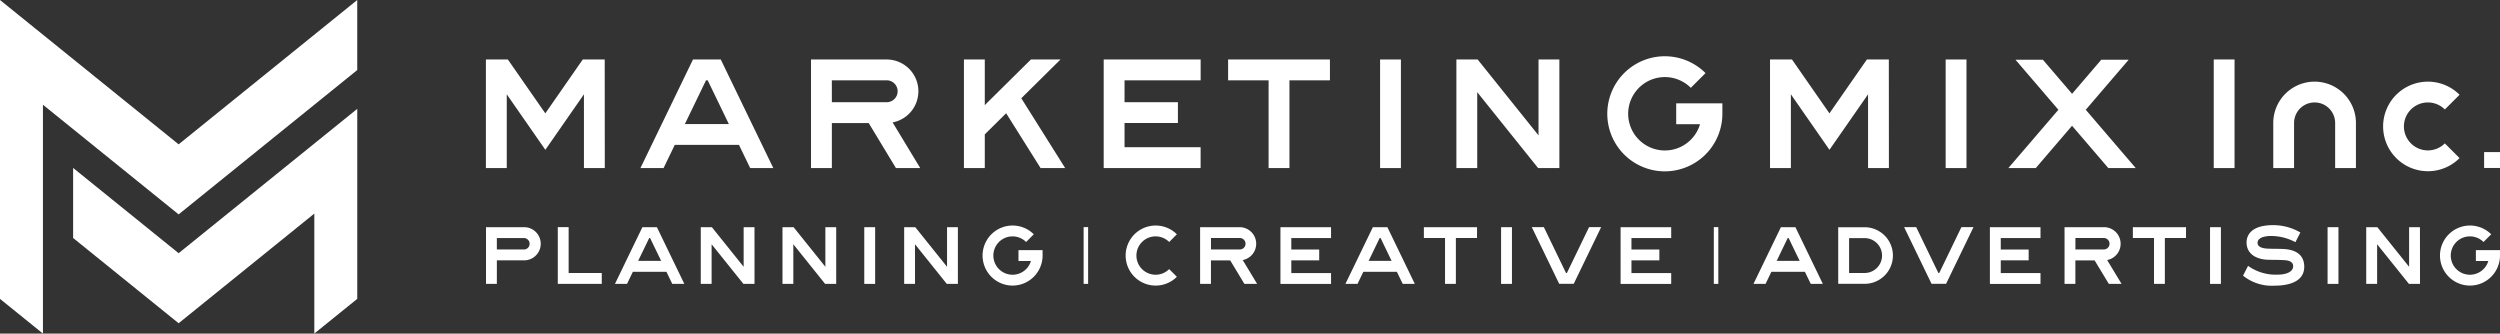 <svg id="アートワーク_54" data-name="アートワーク 54" xmlns="http://www.w3.org/2000/svg" width="299.778" height="40" viewBox="0 0 299.778 40">
  <rect x="0" y="0" width="299.778" height="40" fill="#333333" stroke="none"/>
  <g id="グループ_12" data-name="グループ 12">
    <g id="グループ_9" data-name="グループ 9" transform="translate(58.274 6.746)">
      <g id="グループ_8" data-name="グループ 8">
        <g id="グループ_7" data-name="グループ 7">
          <g id="グループ_1" data-name="グループ 1">
            <path id="パス_1" data-name="パス 1" d="M72.986,20.211h-2.5V11.365l-4.628,6.656-4.628-6.656v8.846h-2.5V7.191h2.633l4.491,6.458,4.49-6.458h2.633Z" transform="translate(-58.739 -6.803)" fill="#fff"/>
            <path id="パス_2" data-name="パス 2" d="M228.194,20.211h-2.5V11.365l-4.628,6.656-4.628-6.656v8.846h-2.5V7.191h2.634l4.49,6.458,4.49-6.458h2.633Z" transform="translate(-59.967 -6.803)" fill="#fff"/>
            <path id="パス_3" data-name="パス 3" d="M90.567,20.211H93.34l-6.3-13.02H83.708l-6.3,13.02h2.773l1.344-2.779h7.7Zm-7.834-5.275,2.539-5.249h.2l2.54,5.249Z" transform="translate(-58.886 -6.803)" fill="#fff"/>
            <rect id="長方形_1" data-name="長方形 1" width="2.496" height="13.02" transform="translate(107.215 0.388)" fill="#fff"/>
            <rect id="長方形_2" data-name="長方形 2" width="2.496" height="13.02" transform="translate(175.033 0.388)" fill="#fff"/>
            <path id="パス_4" data-name="パス 4" d="M145.025,9.687v-2.5H133.4v13.02h11.622v-2.5H135.9V14.809h6.4v-2.5h-6.4V9.687Z" transform="translate(-59.329 -6.803)" fill="#fff"/>
            <path id="パス_5" data-name="パス 5" d="M160.646,7.191H148.437v2.5h4.856V20.211h2.5V9.687h4.857Z" transform="translate(-59.448 -6.803)" fill="#fff"/>
            <path id="パス_6" data-name="パス 6" d="M111.122,20.211l-3.311-5.474a3.807,3.807,0,0,0-.715-7.546h-9.07v13.02h2.5v-5.4h4.416l3.267,5.4Zm-10.6-10.524H107.1a1.313,1.313,0,0,1,0,2.626h-6.574Z" transform="translate(-59.05 -6.803)" fill="#fff"/>
            <path id="パス_7" data-name="パス 7" d="M125.7,20.211h2.948l-5.261-8.373,4.7-4.647h-3.549l-5.529,5.468V7.191h-2.5v13.02h2.5V16.169l2.561-2.533Z" transform="translate(-59.196 -6.803)" fill="#fff"/>
            <path id="パス_8" data-name="パス 8" d="M188.38,20.211h-2.55l-7.3-9.1v9.1h-2.5V7.191h2.549l7.3,9.1v-9.1h2.5Z" transform="translate(-59.667 -6.803)" fill="#fff"/>
            <path id="パス_9" data-name="パス 9" d="M201.171,20.6A6.9,6.9,0,1,1,206.048,8.82l-1.764,1.765a4.4,4.4,0,1,0,1.108,4.361h-2.86v-2.5h5.537V13.7A6.906,6.906,0,0,1,201.171,20.6Z" transform="translate(-59.811 -6.8)" fill="#fff"/>
            <path id="パス_10" data-name="パス 10" d="M242.744,20.211h3.287l4.351-5.075,4.351,5.075h3.287l-5.994-6.992,5.147-6h-3.287l-3.5,4.087-3.5-4.087h-3.287l5.147,6Z" transform="translate(-60.195 -6.803)" fill="#fff"/>
          </g>
          <g id="グループ_3" data-name="グループ 3" transform="translate(0 20.294)">
            <rect id="長方形_3" data-name="長方形 3" width="0.539" height="6.806" transform="translate(71.665 0.194)" fill="#fff"/>
            <g id="グループ_2" data-name="グループ 2">
              <rect id="長方形_4" data-name="長方形 4" width="1.303" height="6.799" transform="translate(45.362 0.203)" fill="#fff"/>
              <path id="パス_11" data-name="パス 11" d="M81.2,34.259h1.447l-3.289-6.8h-1.74l-3.289,6.8h1.447l.7-1.451H80.5ZM77.11,31.5l1.326-2.741h.105L79.868,31.5Z" transform="translate(-58.862 -27.258)" fill="#fff"/>
              <path id="パス_12" data-name="パス 12" d="M60.042,34.259h-1.3v-6.8h4.573a1.989,1.989,0,0,1,0,3.978h-3.27Zm0-4.124h3.27a.686.686,0,0,0,0-1.371h-3.27Z" transform="translate(-58.739 -27.258)" fill="#fff"/>
              <path id="パス_13" data-name="パス 13" d="M91.145,34.259H89.813L86,29.508v4.751H84.7v-6.8h1.331l3.811,4.751V27.46h1.3Z" transform="translate(-58.944 -27.258)" fill="#fff"/>
              <path id="パス_14" data-name="パス 14" d="M101.02,34.259H99.689l-3.811-4.751v4.751h-1.3v-6.8h1.331l3.811,4.751V27.46h1.3Z" transform="translate(-59.023 -27.258)" fill="#fff"/>
              <path id="パス_15" data-name="パス 15" d="M292.449,34.259h-1.331l-3.811-4.751v4.751H286v-6.8h1.331l3.811,4.751V27.46h1.3Z" transform="translate(-60.537 -27.258)" fill="#fff"/>
              <path id="パス_16" data-name="パス 16" d="M115.726,34.259h-1.331l-3.81-4.751v4.751h-1.3v-6.8h1.331l3.81,4.751V27.46h1.3Z" transform="translate(-59.139 -27.258)" fill="#fff"/>
              <path id="パス_17" data-name="パス 17" d="M122.356,34.46a3.6,3.6,0,1,1,2.548-6.149l-.922.923a2.3,2.3,0,1,0,.579,2.276h-1.494v-1.3h2.891v.652A3.606,3.606,0,0,1,122.356,34.46Z" transform="translate(-59.214 -27.256)" fill="#fff"/>
              <path id="パス_18" data-name="パス 18" d="M298.509,34.46a3.6,3.6,0,1,1,2.548-6.149l-.923.923a2.3,2.3,0,1,0,.579,2.276h-1.493v-1.3h2.891v.652A3.606,3.606,0,0,1,298.509,34.46Z" transform="translate(-60.608 -27.256)" fill="#fff"/>
              <path id="パス_19" data-name="パス 19" d="M72.693,34.259H67.42V27.452h1.3v5.5h3.971Z" transform="translate(-58.808 -27.258)" fill="#fff"/>
            </g>
          </g>
          <g id="グループ_5" data-name="グループ 5" transform="translate(210.692 20.247)">
            <g id="グループ_4" data-name="グループ 4">
              <path id="パス_20" data-name="パス 20" d="M271.111,33.268a5.479,5.479,0,0,0,3.811,1.2c1.317,0,3.528-.3,3.528-2.272,0-.925-.444-2.044-2.564-2.126-.293-.013-.59-.016-.878-.019s-.605-.007-.909-.021c-.465-.014-1.248-.123-1.248-.693,0-.8,1.383-.825,1.541-.825a6.192,6.192,0,0,1,3,.743l.593-1.162a6.457,6.457,0,0,0-3.266-.881c-2.875,0-3.185,1.449-3.185,2.072,0,1.452,1.276,2.023,2.47,2.073.295.011.591.015.878.019.384,0,.78.011,1.175.034.263.016,1.063.064,1.063.719,0,.8-1.1,1.012-1.753,1.012a5.674,5.674,0,0,1-3.654-1.047Z" transform="translate(-271.111 -27.208)" fill="#fff"/>
            </g>
          </g>
          <rect id="長方形_5" data-name="長方形 5" width="0.539" height="6.806" transform="translate(147.232 20.488)" fill="#fff"/>
          <g id="グループ_6" data-name="グループ 6" transform="translate(76.696 20.294)">
            <path id="パス_21" data-name="パス 21" d="M192.012,27.452l-2.659,5.5h-.106l-2.658-5.5h-1.448l3.289,6.8h1.741l3.289-6.8Z" transform="translate(-136.434 -27.258)" fill="#fff"/>
            <path id="パス_22" data-name="パス 22" d="M169.49,34.259h1.448l-3.289-6.8h-1.741l-3.289,6.8h1.448l.7-1.451h4.019ZM165.4,31.5l1.325-2.741h.106l1.325,2.741Z" transform="translate(-136.256 -27.258)" fill="#fff"/>
            <path id="パス_23" data-name="パス 23" d="M201.945,28.763v-1.3h-6.068v6.8h6.068v-1.3H197.18V31.438h3.344v-1.3H197.18V28.763Z" transform="translate(-136.519 -27.258)" fill="#fff"/>
            <path id="パス_24" data-name="パス 24" d="M237.017,27.452l-2.659,5.5h-.106l-2.658-5.5h-1.448l3.289,6.8h1.741l3.289-6.8Z" transform="translate(-136.791 -27.258)" fill="#fff"/>
            <path id="パス_25" data-name="パス 25" d="M246.582,28.763v-1.3h-6.068v6.8h6.068v-1.3h-4.765V31.438h3.344v-1.3h-3.344V28.763Z" transform="translate(-136.873 -27.258)" fill="#fff"/>
            <path id="パス_26" data-name="パス 26" d="M160.832,28.763v-1.3h-6.068v6.8h6.068v-1.3h-4.765V31.438h3.344v-1.3h-3.344V28.763Z" transform="translate(-136.194 -27.258)" fill="#fff"/>
            <rect id="長方形_6" data-name="長方形 6" width="1.303" height="6.799" transform="translate(45.027 0.203)" fill="#fff"/>
            <path id="パス_27" data-name="パス 27" d="M178.477,27.46H172.1v1.3h2.536v5.5h1.3v-5.5h2.536Z" transform="translate(-136.331 -27.258)" fill="#fff"/>
            <rect id="長方形_7" data-name="長方形 7" width="1.303" height="6.799" transform="translate(130.039 0.203)" fill="#fff"/>
            <rect id="長方形_8" data-name="長方形 8" width="1.303" height="6.799" transform="translate(144.133 0.203)" fill="#fff"/>
            <path id="パス_28" data-name="パス 28" d="M264.168,27.46h-6.375v1.3h2.536v5.5h1.3v-5.5h2.536Z" transform="translate(-137.009 -27.258)" fill="#fff"/>
            <path id="パス_29" data-name="パス 29" d="M151.892,34.259,150.162,31.4a1.988,1.988,0,0,0-.373-3.941h-4.736v6.8h1.3v-2.82h2.306l1.706,2.82Zm-5.535-5.5h3.433a.686.686,0,1,1,0,1.371h-3.433Z" transform="translate(-136.117 -27.258)" fill="#fff"/>
            <path id="パス_30" data-name="パス 30" d="M256.374,34.259,254.644,31.4a1.988,1.988,0,0,0-.373-3.941h-4.736v6.8h1.3v-2.82h2.306l1.706,2.82Zm-5.535-5.5h3.433a.686.686,0,0,1,0,1.371h-3.433Z" transform="translate(-136.944 -27.258)" fill="#fff"/>
            <path id="パス_31" data-name="パス 31" d="M139.648,34.46a3.6,3.6,0,1,1,2.548-6.149l-.923.923a2.3,2.3,0,1,0,0,3.25l.923.922A3.579,3.579,0,0,1,139.648,34.46Z" transform="translate(-136.046 -27.256)" fill="#fff"/>
          </g>
        </g>
        <rect id="長方形_9" data-name="長方形 9" width="2.494" height="13.024" transform="translate(207.179 0.384)" fill="#fff"/>
        <path id="パス_32" data-name="パス 32" d="M293.408,20.607a5.369,5.369,0,1,1,3.8-9.165l-1.765,1.763a2.875,2.875,0,1,0,0,4.066l1.763,1.764A5.333,5.333,0,0,1,293.408,20.607Z" transform="translate(-60.553 -6.824)" fill="#fff"/>
        <path id="パス_33" data-name="パス 33" d="M284.677,20.232h-2.493V14.826a2.463,2.463,0,0,0-4.926,0v5.406h-2.494V14.826a4.956,4.956,0,1,1,9.913,0Z" transform="translate(-60.448 -6.824)" fill="#fff"/>
        <path id="パス_34" data-name="パス 34" d="M275.606,15.281" transform="translate(-60.455 -6.867)" fill="#fff"/>
        <rect id="長方形_10" data-name="長方形 10" width="1.904" height="1.904" transform="translate(239.6 11.491)" fill="#fff"/>
        <path id="パス_35" data-name="パス 35" d="M218.809,34.259h1.448l-3.289-6.8h-1.74l-3.289,6.8h1.447l.7-1.451h4.018ZM214.72,31.5l1.325-2.741h.106l1.325,2.741Z" transform="translate(-59.951 -6.963)" fill="#fff"/>
        <path id="パス_36" data-name="パス 36" d="M225.347,34.252h-3.166V27.467h3.166a3.392,3.392,0,0,1,0,6.785Zm-1.862-1.3h1.862a2.09,2.09,0,0,0,0-4.18h-1.862Z" transform="translate(-60.032 -6.964)" fill="#fff"/>
      </g>
    </g>
    <g id="グループ_11" data-name="グループ 11">
      <g id="グループ_10" data-name="グループ 10">
        <path id="パス_37" data-name="パス 37" d="M0,35.839,5.149,40V12.56l16.27,13.147L42.838,8.4V0L21.419,17.308l-.073-.06L0,0Z" fill="#fff"/>
      </g>
      <path id="パス_38" data-name="パス 38" d="M21.489,30.465,8.838,20.242v8.4L21.489,38.864,37.76,25.716V40.1l5.149-4.161V13.157Z" transform="translate(-0.07 -0.104)" fill="#fff"/>
    </g>
  </g>
</svg>
